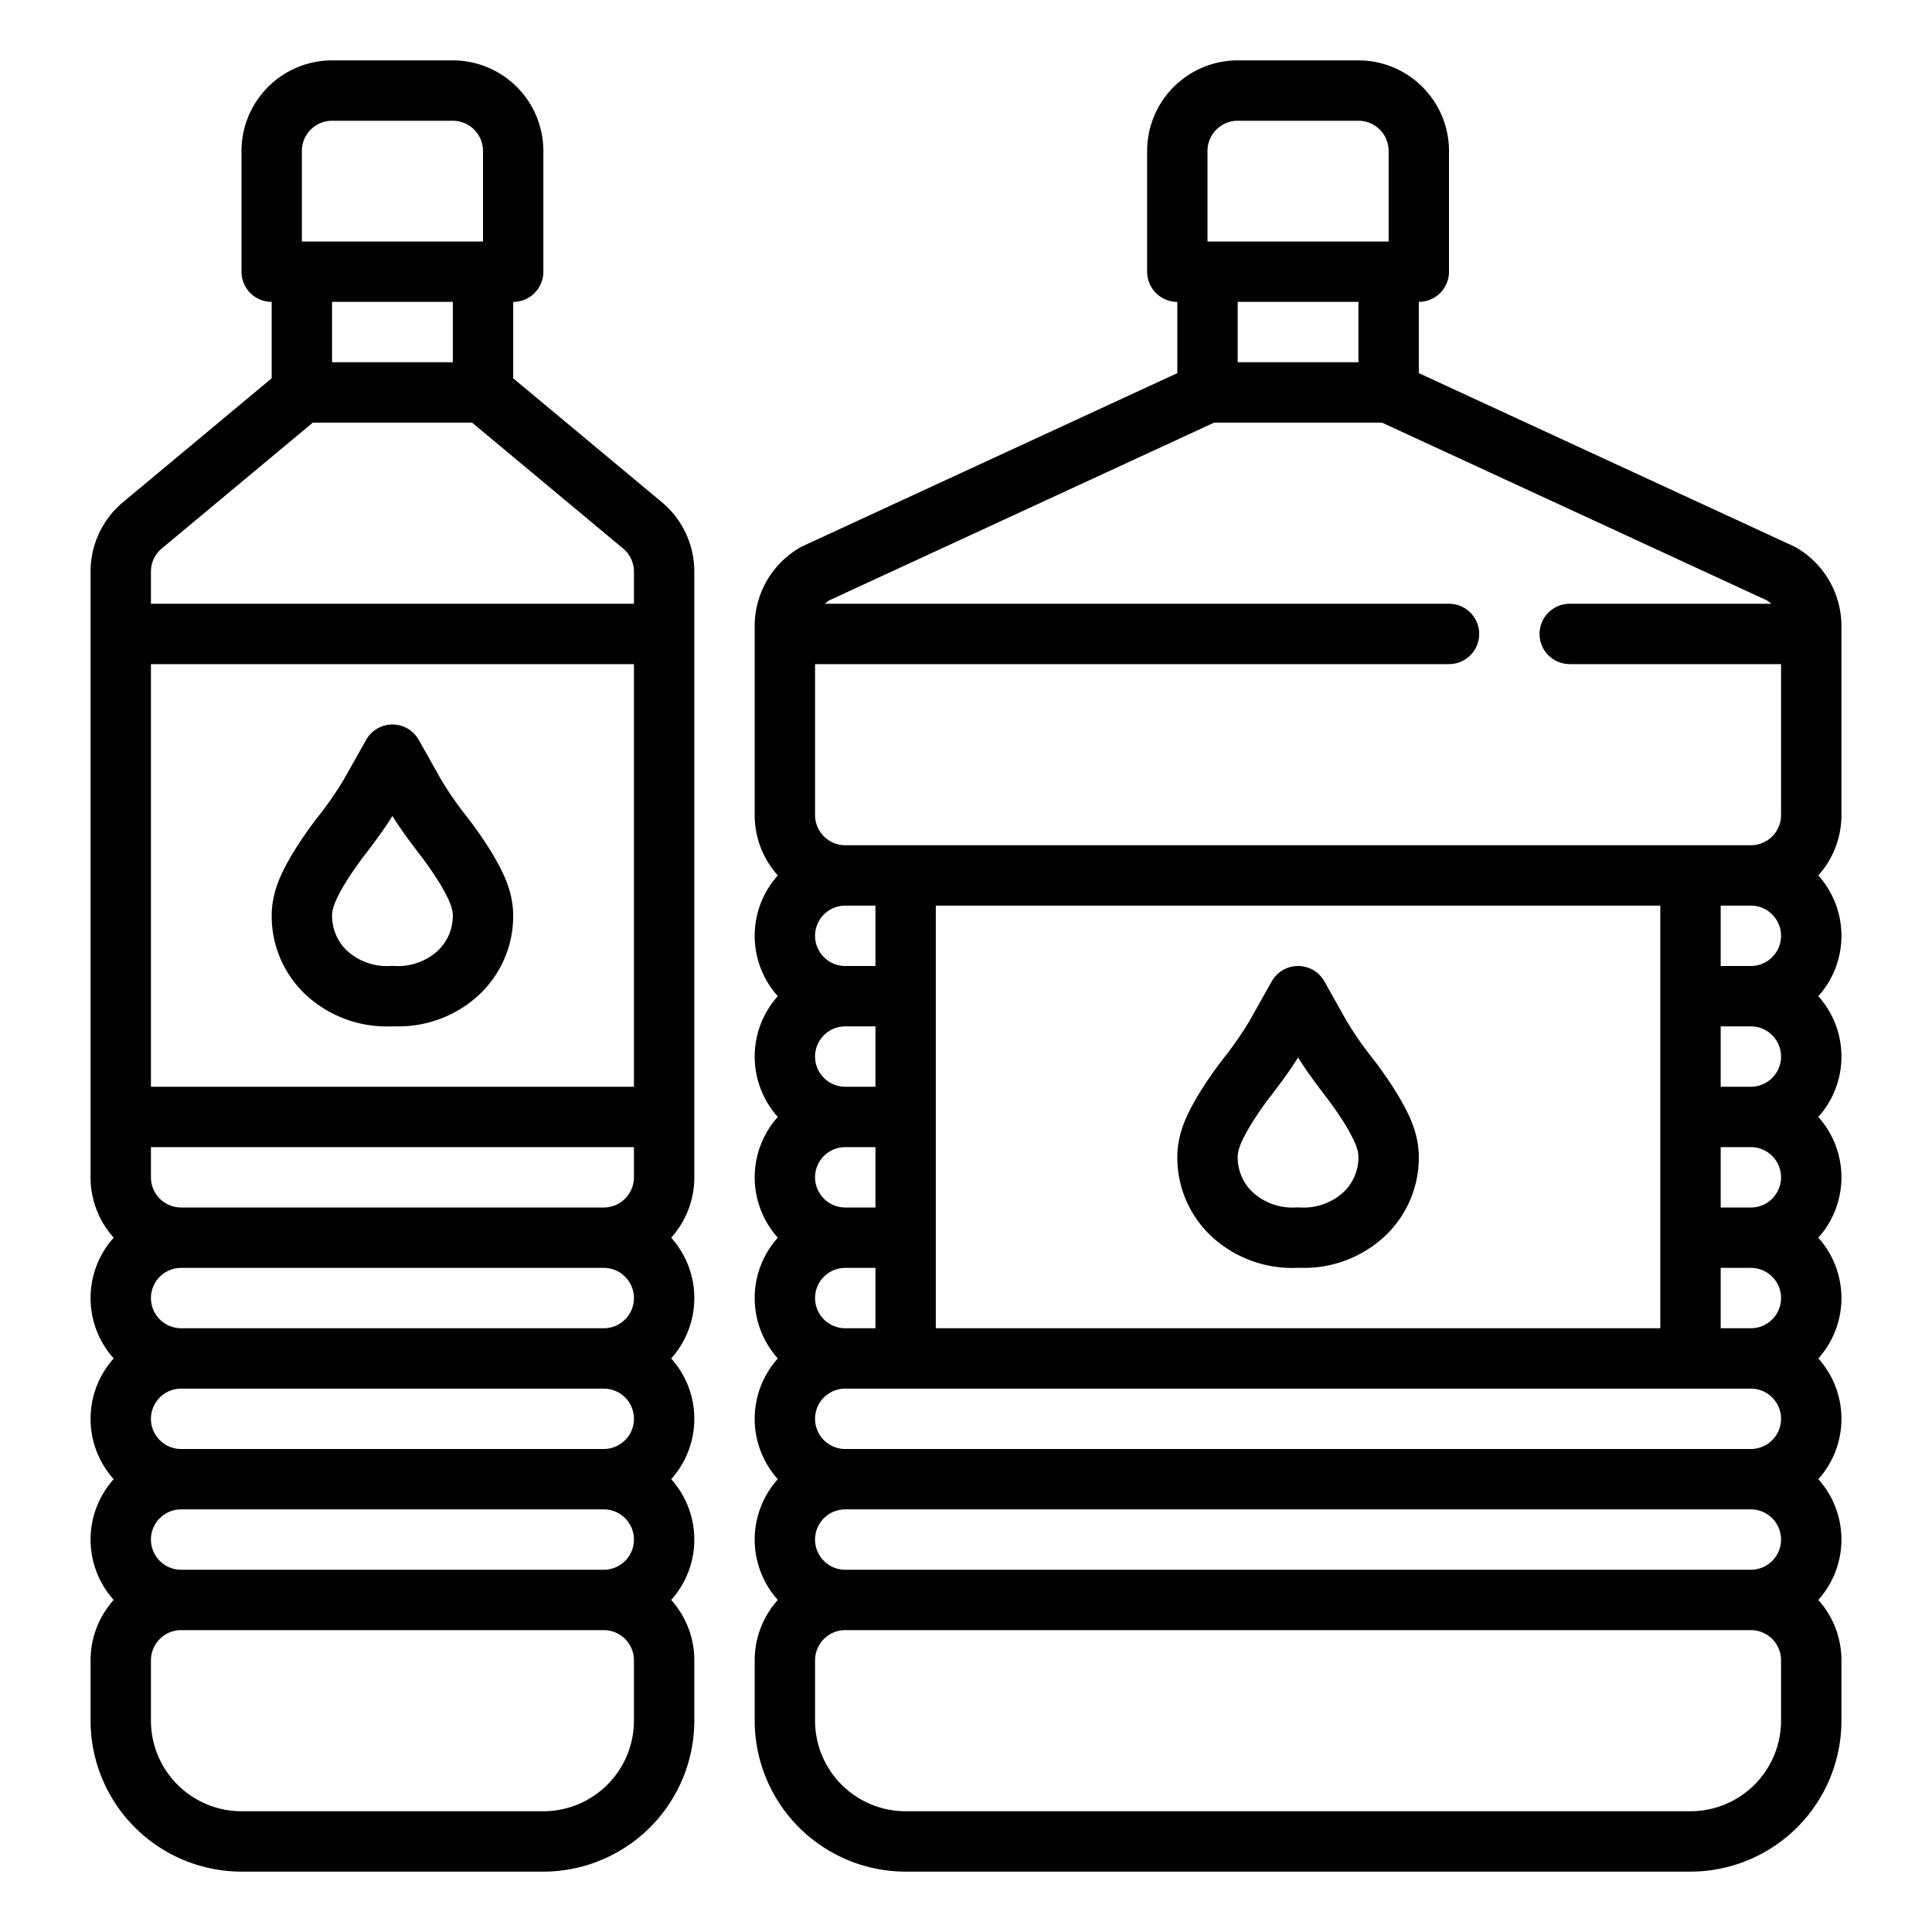 <?xml version="1.0" encoding="UTF-8"?> <svg xmlns="http://www.w3.org/2000/svg" id="Outline" viewBox="0 0 512 512" width="512" height="512"><path d="M64,496h80a40.045,40.045,0,0,0,40-40V440a23.9,23.9,0,0,0-6.131-16,23.943,23.943,0,0,0,0-32,23.943,23.943,0,0,0,0-32,23.943,23.943,0,0,0,0-32A23.9,23.9,0,0,0,184,312V151.494a23.937,23.937,0,0,0-8.635-18.437L136,100.253V80a8,8,0,0,0,8-8V40a24.028,24.028,0,0,0-24-24H88A24.028,24.028,0,0,0,64,40V72a8,8,0,0,0,8,8v20.253l-39.365,32.8A23.937,23.937,0,0,0,24,151.494V312a23.9,23.9,0,0,0,6.131,16,23.943,23.943,0,0,0,0,32,23.943,23.943,0,0,0,0,32,23.943,23.943,0,0,0,0,32A23.9,23.9,0,0,0,24,440v16A40.045,40.045,0,0,0,64,496Zm104-40a24.027,24.027,0,0,1-24,24H64a24.027,24.027,0,0,1-24-24V440a8.009,8.009,0,0,1,8-8H160a8.009,8.009,0,0,1,8,8ZM40,408a8.009,8.009,0,0,1,8-8H160a8,8,0,0,1,0,16H48A8.009,8.009,0,0,1,40,408Zm0-32a8.009,8.009,0,0,1,8-8H160a8,8,0,0,1,0,16H48A8.009,8.009,0,0,1,40,376Zm0-32a8.009,8.009,0,0,1,8-8H160a8,8,0,0,1,0,16H48A8.009,8.009,0,0,1,40,344Zm0-32v-8H168v8a8.009,8.009,0,0,1-8,8H48A8.009,8.009,0,0,1,40,312Zm128-24H40V176H168ZM80,40a8.009,8.009,0,0,1,8-8h32a8.009,8.009,0,0,1,8,8V64H80Zm40,40V96H88V80ZM42.878,145.348,82.9,112H125.1l40.017,33.348A7.976,7.976,0,0,1,168,151.494V160H40v-8.506A7.978,7.978,0,0,1,42.878,145.348Z"></path><path d="M80.877,263.479A31.567,31.567,0,0,0,104,271.98q.6.019,1.192.02a31.323,31.323,0,0,0,21.931-8.521A28.57,28.57,0,0,0,136,242.667c0-6.812-3.045-12.134-5.269-16.02a102.943,102.943,0,0,0-7.22-10.475,91.625,91.625,0,0,1-6.7-9.714l-5.839-10.38a8,8,0,0,0-13.946,0l-5.839,10.38a91.625,91.625,0,0,1-6.7,9.714,102.943,102.943,0,0,0-7.22,10.475C75.045,230.533,72,235.855,72,242.667A28.57,28.57,0,0,0,80.877,263.479Zm10.279-28.886a90.128,90.128,0,0,1,6.122-8.806c2.294-3.051,4.653-6.188,6.722-9.558,2.069,3.37,4.428,6.507,6.722,9.558a90.128,90.128,0,0,1,6.122,8.806c1.788,3.126,3.156,5.7,3.156,8.074a12.712,12.712,0,0,1-3.947,9.26,15.643,15.643,0,0,1-11.711,4.054q-.171-.006-.342-.006t-.342.006a15.64,15.64,0,0,1-11.711-4.054A12.712,12.712,0,0,1,88,242.667C88,240.3,89.368,237.719,91.156,234.593Z"></path><path d="M475.907,145.054c-.2-.115-.4-.22-.614-.317L376,98.883V80a8,8,0,0,0,8-8V40a24.028,24.028,0,0,0-24-24H328a24.028,24.028,0,0,0-24,24V72a8,8,0,0,0,8,8V98.883l-99.292,45.854c-.209.1-.415.2-.615.317A24.052,24.052,0,0,0,200,165.892V216a23.9,23.9,0,0,0,6.131,16,23.943,23.943,0,0,0,0,32,23.943,23.943,0,0,0,0,32,23.943,23.943,0,0,0,0,32,23.943,23.943,0,0,0,0,32,23.943,23.943,0,0,0,0,32,23.943,23.943,0,0,0,0,32A23.9,23.9,0,0,0,200,440v16a40.045,40.045,0,0,0,40,40H448a40.045,40.045,0,0,0,40-40V440a23.9,23.9,0,0,0-6.131-16,23.943,23.943,0,0,0,0-32,23.943,23.943,0,0,0,0-32,23.943,23.943,0,0,0,0-32,23.943,23.943,0,0,0,0-32,23.943,23.943,0,0,0,0-32,23.943,23.943,0,0,0,0-32A23.9,23.9,0,0,0,488,216V165.892A24.052,24.052,0,0,0,475.907,145.054ZM320,40a8.009,8.009,0,0,1,8-8h32a8.009,8.009,0,0,1,8,8V64H320Zm40,40V96H328V80Zm-38.242,32h44.484l101.974,47.093a7.922,7.922,0,0,1,1.171.907H416a8,8,0,0,0,0,16h56v40a8.009,8.009,0,0,1-8,8H224a8.009,8.009,0,0,1-8-8V176H384a8,8,0,0,0,0-16H218.614a7.87,7.87,0,0,1,1.171-.907ZM472,248a8.009,8.009,0,0,1-8,8h-8V240h8A8.009,8.009,0,0,1,472,248Zm0,32a8.009,8.009,0,0,1-8,8h-8V272h8A8.009,8.009,0,0,1,472,280Zm0,32a8.009,8.009,0,0,1-8,8h-8V304h8A8.009,8.009,0,0,1,472,312Zm0,32a8.009,8.009,0,0,1-8,8h-8V336h8A8.009,8.009,0,0,1,472,344Zm0,32a8.009,8.009,0,0,1-8,8H224a8,8,0,0,1,0-16H464A8.009,8.009,0,0,1,472,376Zm0,32a8.009,8.009,0,0,1-8,8H224a8,8,0,0,1,0-16H464A8.009,8.009,0,0,1,472,408ZM216,344a8.009,8.009,0,0,1,8-8h8v16h-8A8.009,8.009,0,0,1,216,344Zm0-32a8.009,8.009,0,0,1,8-8h8v16h-8A8.009,8.009,0,0,1,216,312Zm0-32a8.009,8.009,0,0,1,8-8h8v16h-8A8.009,8.009,0,0,1,216,280Zm0-32a8.009,8.009,0,0,1,8-8h8v16h-8A8.009,8.009,0,0,1,216,248ZM440,352H248V240H440Zm32,104a24.028,24.028,0,0,1-24,24H240a24.028,24.028,0,0,1-24-24V440a8.009,8.009,0,0,1,8-8H464a8.009,8.009,0,0,1,8,8Z"></path><path d="M320.877,327.479A31.493,31.493,0,0,0,344,335.98q.6.019,1.192.02a31.325,31.325,0,0,0,21.931-8.521A28.566,28.566,0,0,0,376,306.667c0-6.813-3.046-12.135-5.269-16.02a103.09,103.09,0,0,0-7.221-10.477,91.547,91.547,0,0,1-6.7-9.712l-5.839-10.38a8,8,0,0,0-13.946,0l-5.839,10.38a91.547,91.547,0,0,1-6.7,9.712,103.017,103.017,0,0,0-7.22,10.476c-2.224,3.886-5.27,9.208-5.27,16.021A28.566,28.566,0,0,0,320.877,327.479Zm10.28-28.886a90.019,90.019,0,0,1,6.122-8.808c2.293-3.05,4.652-6.187,6.721-9.557,2.069,3.37,4.428,6.507,6.721,9.557a90.1,90.1,0,0,1,6.123,8.809c1.788,3.125,3.156,5.7,3.156,8.073a12.708,12.708,0,0,1-3.947,9.26,15.647,15.647,0,0,1-11.711,4.054q-.171-.006-.342-.006t-.342.006a15.654,15.654,0,0,1-11.711-4.054,12.708,12.708,0,0,1-3.947-9.26C328,304.3,329.368,301.719,331.157,298.593Z"></path></svg> 